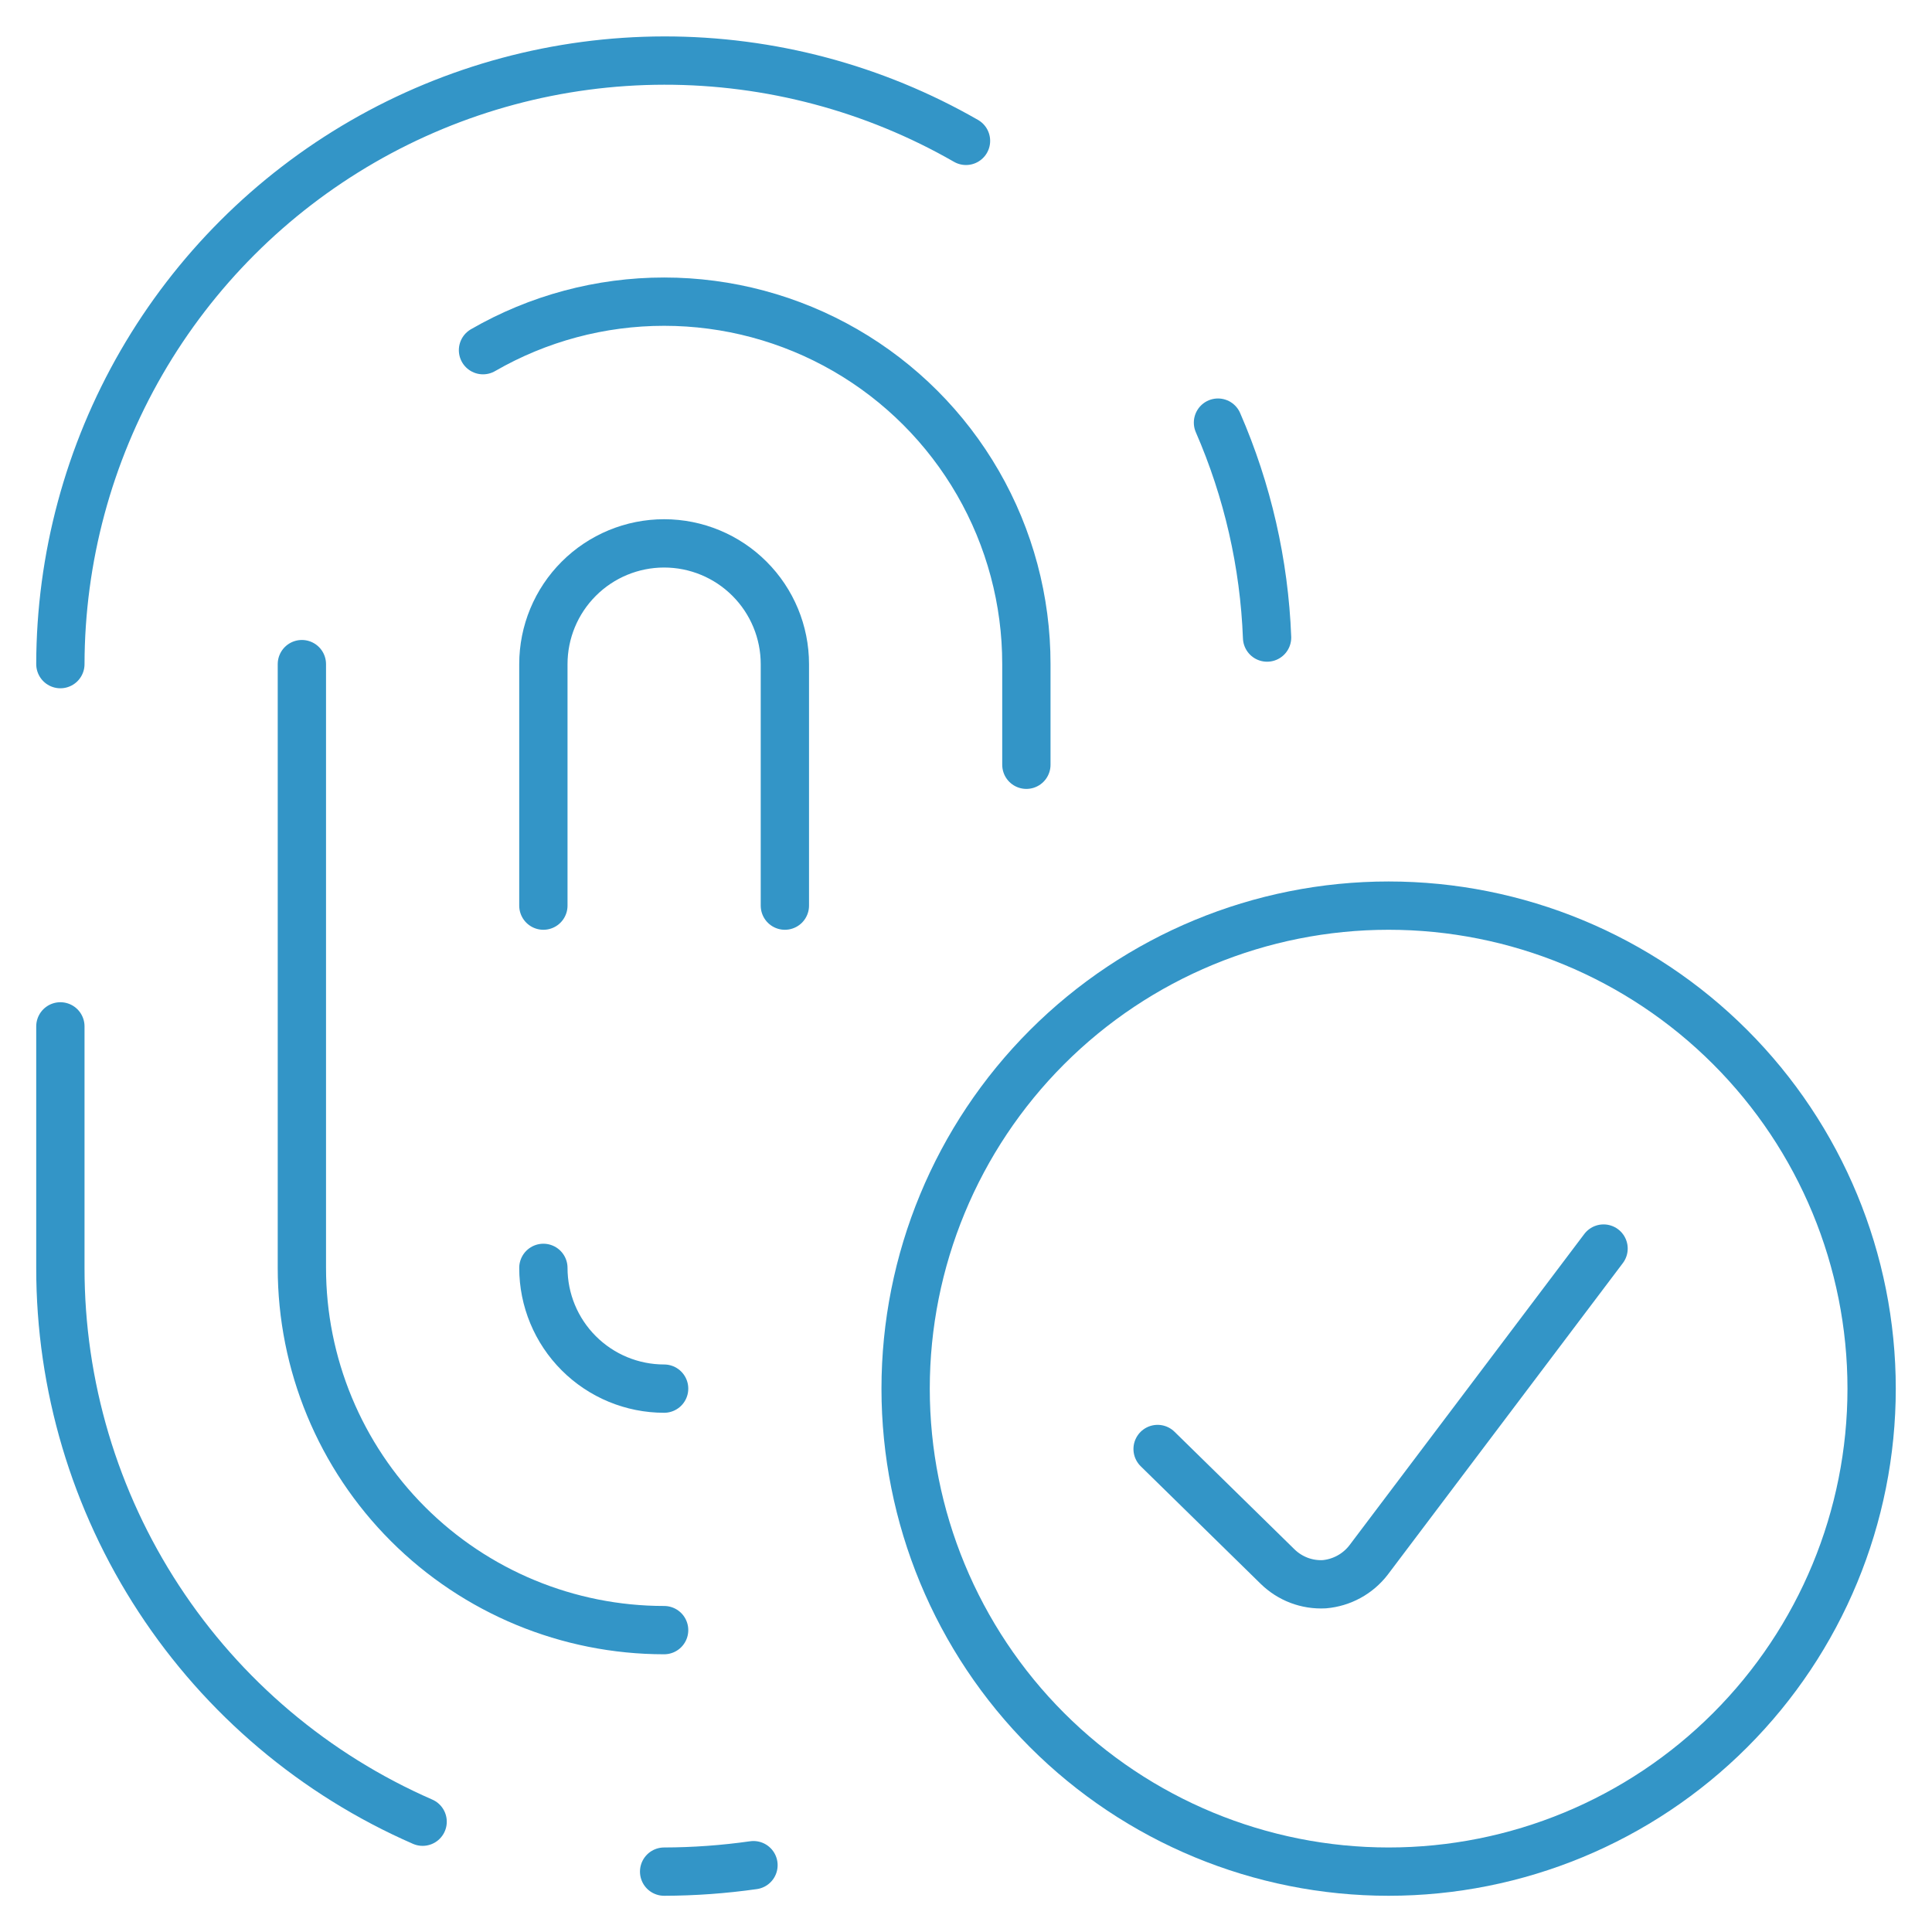 <svg width="80" height="80" viewBox="0 0 80 80" fill="none" xmlns="http://www.w3.org/2000/svg">
<path d="M40 5.833C36.197 3.649 31.886 2.503 27.5 2.508C23.115 2.514 18.807 3.672 15.01 5.866C11.212 8.06 8.058 11.214 5.862 15.01C3.667 18.807 2.507 23.114 2.5 27.5" stroke="#3395C7" stroke-width="2" stroke-linecap="round" stroke-linejoin="round"/>
<path d="M52.467 26.4C52.349 23.333 51.659 20.314 50.434 17.5" stroke="#3395C7" stroke-width="2" stroke-linecap="round" stroke-linejoin="round"/>
<path d="M27.5 77.5C28.738 77.497 29.974 77.407 31.2 77.233" stroke="#3395C7" stroke-width="2" stroke-linecap="round" stroke-linejoin="round"/>
<path d="M2.5 42.5V52.5C2.496 57.368 3.913 62.131 6.578 66.205C9.242 70.279 13.039 73.486 17.5 75.433" stroke="#3395C7" stroke-width="2" stroke-linecap="round" stroke-linejoin="round"/>
<path d="M42.5 31.667V27.5C42.502 24.866 41.81 22.278 40.494 19.997C39.178 17.715 37.285 15.82 35.004 14.502C32.724 13.185 30.136 12.491 27.502 12.491C24.869 12.49 22.281 13.183 20 14.5" stroke="#3395C7" stroke-width="2" stroke-linecap="round" stroke-linejoin="round"/>
<path d="M12.5 27.5V52.5C12.5 56.478 14.08 60.294 16.893 63.107C19.706 65.92 23.522 67.5 27.5 67.5" stroke="#3395C7" stroke-width="2" stroke-linecap="round" stroke-linejoin="round"/>
<path d="M32.5 37.5V27.5C32.5 26.174 31.973 24.902 31.035 23.965C30.098 23.027 28.826 22.5 27.5 22.5C26.174 22.5 24.902 23.027 23.965 23.965C23.027 24.902 22.5 26.174 22.5 27.5V37.5" stroke="#3395C7" stroke-width="2" stroke-linecap="round" stroke-linejoin="round"/>
<path d="M22.5 52.5C22.5 53.826 23.027 55.098 23.965 56.035C24.902 56.973 26.174 57.5 27.5 57.5" stroke="#3395C7" stroke-width="2" stroke-linecap="round" stroke-linejoin="round"/>
<path d="M37.5 57.5C37.5 62.804 39.607 67.891 43.358 71.642C47.109 75.393 52.196 77.5 57.5 77.5C62.804 77.5 67.891 75.393 71.642 71.642C75.393 67.891 77.5 62.804 77.5 57.5C77.5 52.196 75.393 47.109 71.642 43.358C67.891 39.607 62.804 37.5 57.5 37.5C52.196 37.5 47.109 39.607 43.358 43.358C39.607 47.109 37.5 52.196 37.5 57.5Z" stroke="#3395C7" stroke-width="2" stroke-linecap="round" stroke-linejoin="round"/>
<path d="M66.4 51.7L56.667 64.6C56.447 64.884 56.171 65.12 55.855 65.292C55.539 65.464 55.192 65.569 54.834 65.6C54.478 65.618 54.123 65.563 53.79 65.437C53.457 65.31 53.154 65.116 52.9 64.867L47.934 60" stroke="#3395C7" stroke-width="2" stroke-linecap="round" stroke-linejoin="round"/>
</svg>
